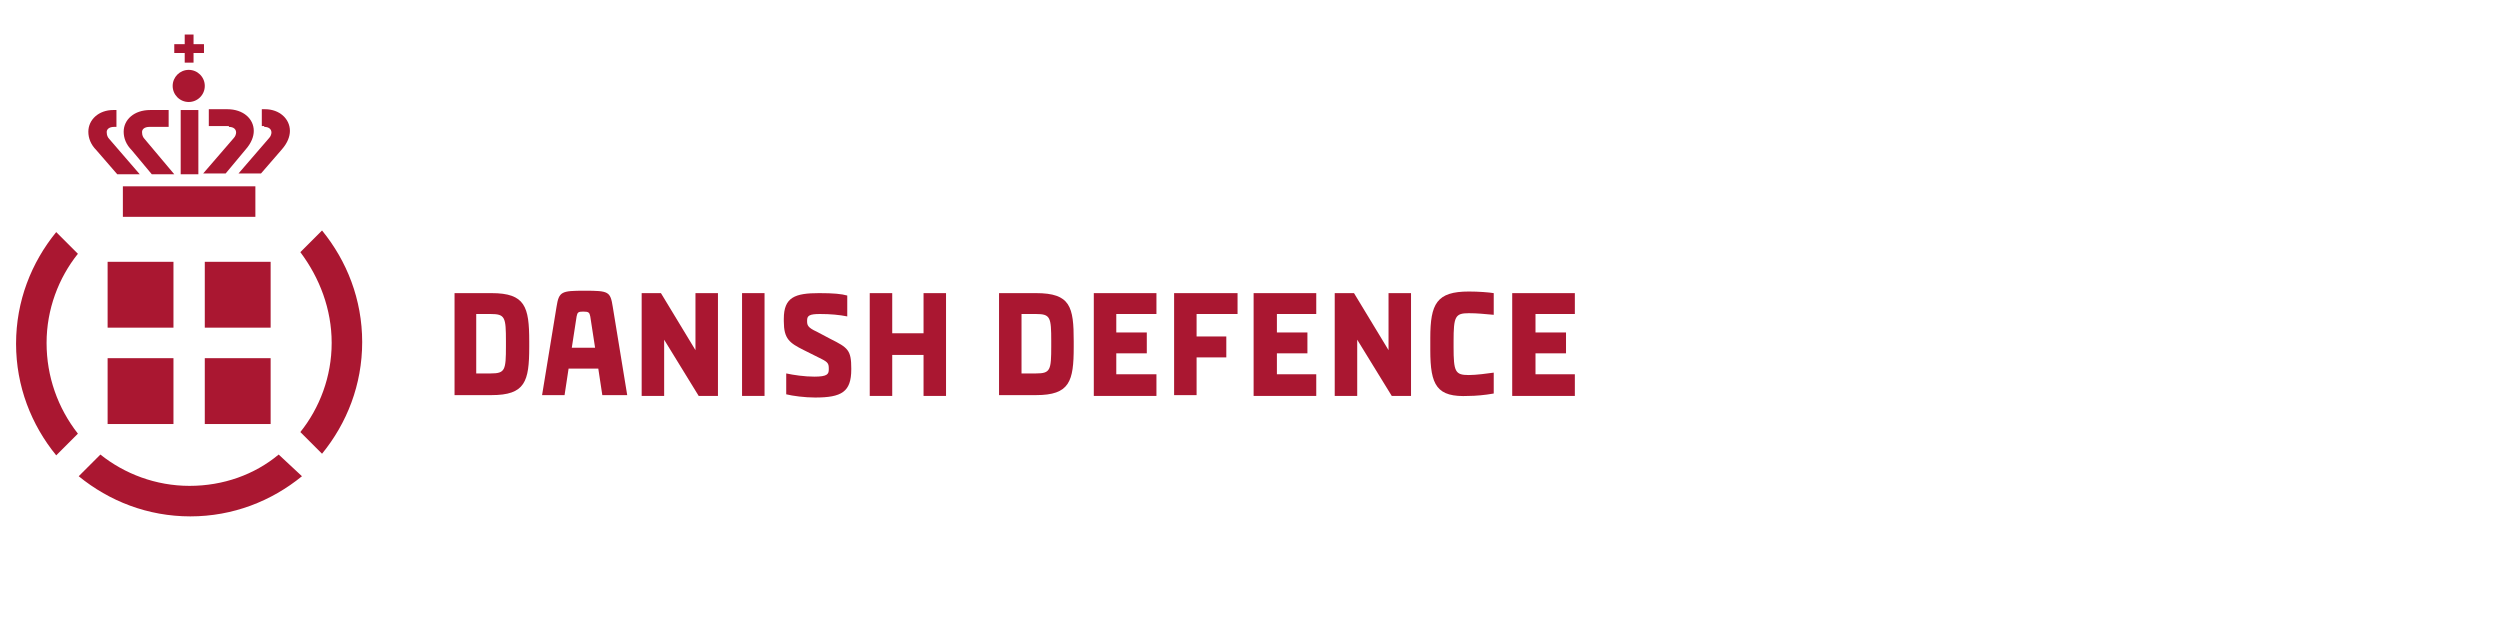 <?xml version="1.0" encoding="utf-8"?>
<!-- Generator: Adobe Illustrator 24.3.0, SVG Export Plug-In . SVG Version: 6.00 Build 0)  -->
<svg version="1.1" id="FMN" xmlns="http://www.w3.org/2000/svg" xmlns:xlink="http://www.w3.org/1999/xlink" x="0px" y="0px"
	 viewBox="0 0 311.3 80" style="enable-background:new 0 0 311.3 80;" xml:space="preserve">
<style type="text/css">
	.st0{fill:#AA1731;}
</style>
<g>
	<g>
		<g>
			<path class="st0" d="M41.3,42.7c0,4.2-1.5,8.1-3.9,11.1l2.7,2.7c3.1-3.8,5-8.6,5-13.9c0-5.3-1.9-10.1-5-13.9l-2.7,2.7
				C39.8,34.6,41.3,38.5,41.3,42.7z"/>
			<path class="st0" d="M5.8,42.7c0-4.2,1.5-8.1,3.9-11.1L7,28.9c-3.1,3.8-5,8.6-5,13.9c0,5.3,1.9,10.1,5,13.9l2.7-2.7
				C7.2,50.8,5.8,46.9,5.8,42.7z"/>
			<path class="st0" d="M34.7,56.6c-3,2.5-6.9,3.9-11.1,3.9s-8.1-1.5-11.1-3.9l-2.7,2.7c3.8,3.1,8.6,5,13.9,5s10.1-1.9,13.9-5
				L34.7,56.6z"/>
		</g>
		<g>
			<rect x="25.5" y="44.6" class="st0" width="8.2" height="8.2"/>
			<rect x="13.4" y="44.6" class="st0" width="8.2" height="8.2"/>
			<rect x="25.5" y="32.6" class="st0" width="8.2" height="8.2"/>
			<rect x="13.4" y="32.6" class="st0" width="8.2" height="8.2"/>
		</g>
	</g>
	<g>
		<path class="st0" d="M32.9,15.8c0.6,0,0.9,0.3,0.9,0.7c0,0.2-0.1,0.5-0.3,0.7l-3.8,4.4h2.8l2.6-3c0.7-0.8,1-1.6,1-2.3
			c0-1.5-1.3-2.7-3.1-2.7h-0.4v2.1H32.9z"/>
		<path class="st0" d="M14.2,15.8h0.3v-2.1h-0.4c-1.8,0-3.1,1.2-3.1,2.7c0,0.8,0.3,1.6,1,2.3l2.6,3h2.8l-3.8-4.4
			c-0.2-0.2-0.3-0.5-0.3-0.7C13.2,16.1,13.6,15.8,14.2,15.8z"/>
		<path class="st0" d="M18.6,15.8H21v-2.1h-2.3c-2,0-3.3,1.2-3.3,2.7c0,0.8,0.3,1.6,1,2.3l2.5,3h2.8L18,17.3
			c-0.2-0.2-0.3-0.5-0.3-0.7C17.6,16.1,18,15.8,18.6,15.8z"/>
		<path class="st0" d="M28.5,15.8c0.6,0,0.9,0.3,0.9,0.7c0,0.2-0.1,0.5-0.3,0.7l-3.8,4.4h2.8l2.5-3c0.7-0.8,1-1.6,1-2.3
			c0-1.5-1.3-2.7-3.3-2.7h-2.3v2.1H28.5z"/>
		<rect x="22.5" y="13.7" class="st0" width="2.2" height="8"/>
		<rect x="15.3" y="23.2" class="st0" width="16.5" height="3.8"/>
		<circle class="st0" cx="23.5" cy="10.7" r="2"/>
	</g>
	<polygon class="st0" points="23,5.5 21.7,5.5 21.7,6.6 23,6.6 23,7.8 24.1,7.8 24.1,6.6 25.4,6.6 25.4,5.5 24.1,5.5 24.1,4.3 
		23,4.3 	"/>
</g>
<g>
	<path class="st0" d="M65.9,42.5v0.7c0,4.3-0.5,6-4.7,6h-4.6V36.5h4.6C65.4,36.5,65.9,38.2,65.9,42.5z M63,42.5c0-3-0.1-3.4-1.9-3.4
		h-1.8v7.4h1.8c1.8,0,1.9-0.4,1.9-3.4V42.5z"/>
	<path class="st0" d="M74.5,45.9h-3.7l-0.5,3.3h-2.8l1.8-11c0.3-1.9,0.6-2,3.5-2c3,0,3.2,0.1,3.5,2l1.8,11H75L74.5,45.9z M74.1,43.3
		l-0.6-3.9c-0.1-0.5-0.2-0.6-0.9-0.6c-0.6,0-0.7,0.1-0.8,0.6l-0.6,3.9H74.1z"/>
	<path class="st0" d="M79.9,36.5h2.4l4.3,7.1v-7.1h2.8v12.8H87l-4.3-7v7h-2.8V36.5z"/>
	<path class="st0" d="M92.4,36.5h2.8v12.8h-2.8V36.5z"/>
	<path class="st0" d="M97.9,49.1v-2.6c0.9,0.2,2.3,0.4,3.5,0.4c1.6,0,1.8-0.3,1.8-0.9v-0.1c0-0.6-0.1-0.8-0.9-1.2l-2.2-1.1
		c-1.8-0.9-2.5-1.4-2.5-3.6v-0.3c0-2.7,1.4-3.2,4.4-3.2c1.8,0,2.8,0.1,3.5,0.3v2.6c-1-0.2-2.1-0.3-3.4-0.3c-1.3,0-1.6,0.2-1.6,0.8
		v0.1c0,0.5,0.1,0.8,1.2,1.3l1.7,0.9c2.2,1.1,2.6,1.4,2.6,3.7V46c0,2.8-1.2,3.5-4.5,3.5C100.2,49.5,98.7,49.3,97.9,49.1z"/>
	<path class="st0" d="M117.8,36.5v12.8H115v-5.1h-3.9v5.1h-2.8V36.5h2.8v5h3.9v-5H117.8z"/>
	<path class="st0" d="M133.7,42.5v0.7c0,4.3-0.5,6-4.7,6h-4.6V36.5h4.6C133.3,36.5,133.7,38.2,133.7,42.5z M130.9,42.5
		c0-3-0.1-3.4-1.9-3.4h-1.8v7.4h1.8c1.8,0,1.9-0.4,1.9-3.4V42.5z"/>
	<path class="st0" d="M144,46.7v2.6h-7.8V36.5h7.8v2.6H139v2.3h3.8V44H139v2.6H144z"/>
	<path class="st0" d="M149,39.1v2.8h3.7v2.6H149v4.7h-2.8V36.5h7.9v2.6H149z"/>
	<path class="st0" d="M163.9,46.7v2.6h-7.8V36.5h7.8v2.6H159v2.3h3.8V44H159v2.6H163.9z"/>
	<path class="st0" d="M166.2,36.5h2.4l4.3,7.1v-7.1h2.8v12.8h-2.4l-4.3-7v7h-2.8V36.5z"/>
	<path class="st0" d="M178.1,43.6v-1.5c0-4.3,0.8-5.8,4.8-5.8c1.2,0,2.5,0.1,3.1,0.2v2.7c-1.2-0.1-2-0.2-3.1-0.2
		c-1.7,0-1.9,0.4-1.9,3.5v0.7c0,3.1,0.2,3.5,1.9,3.5c0.9,0,2.4-0.2,3.1-0.3v2.6c-1.1,0.2-2.3,0.3-3.1,0.3
		C178.9,49.5,178.1,48,178.1,43.6z"/>
	<path class="st0" d="M196.1,46.7v2.6h-7.8V36.5h7.8v2.6h-4.9v2.3h3.8V44h-3.8v2.6H196.1z"/>
</g>
</svg>
